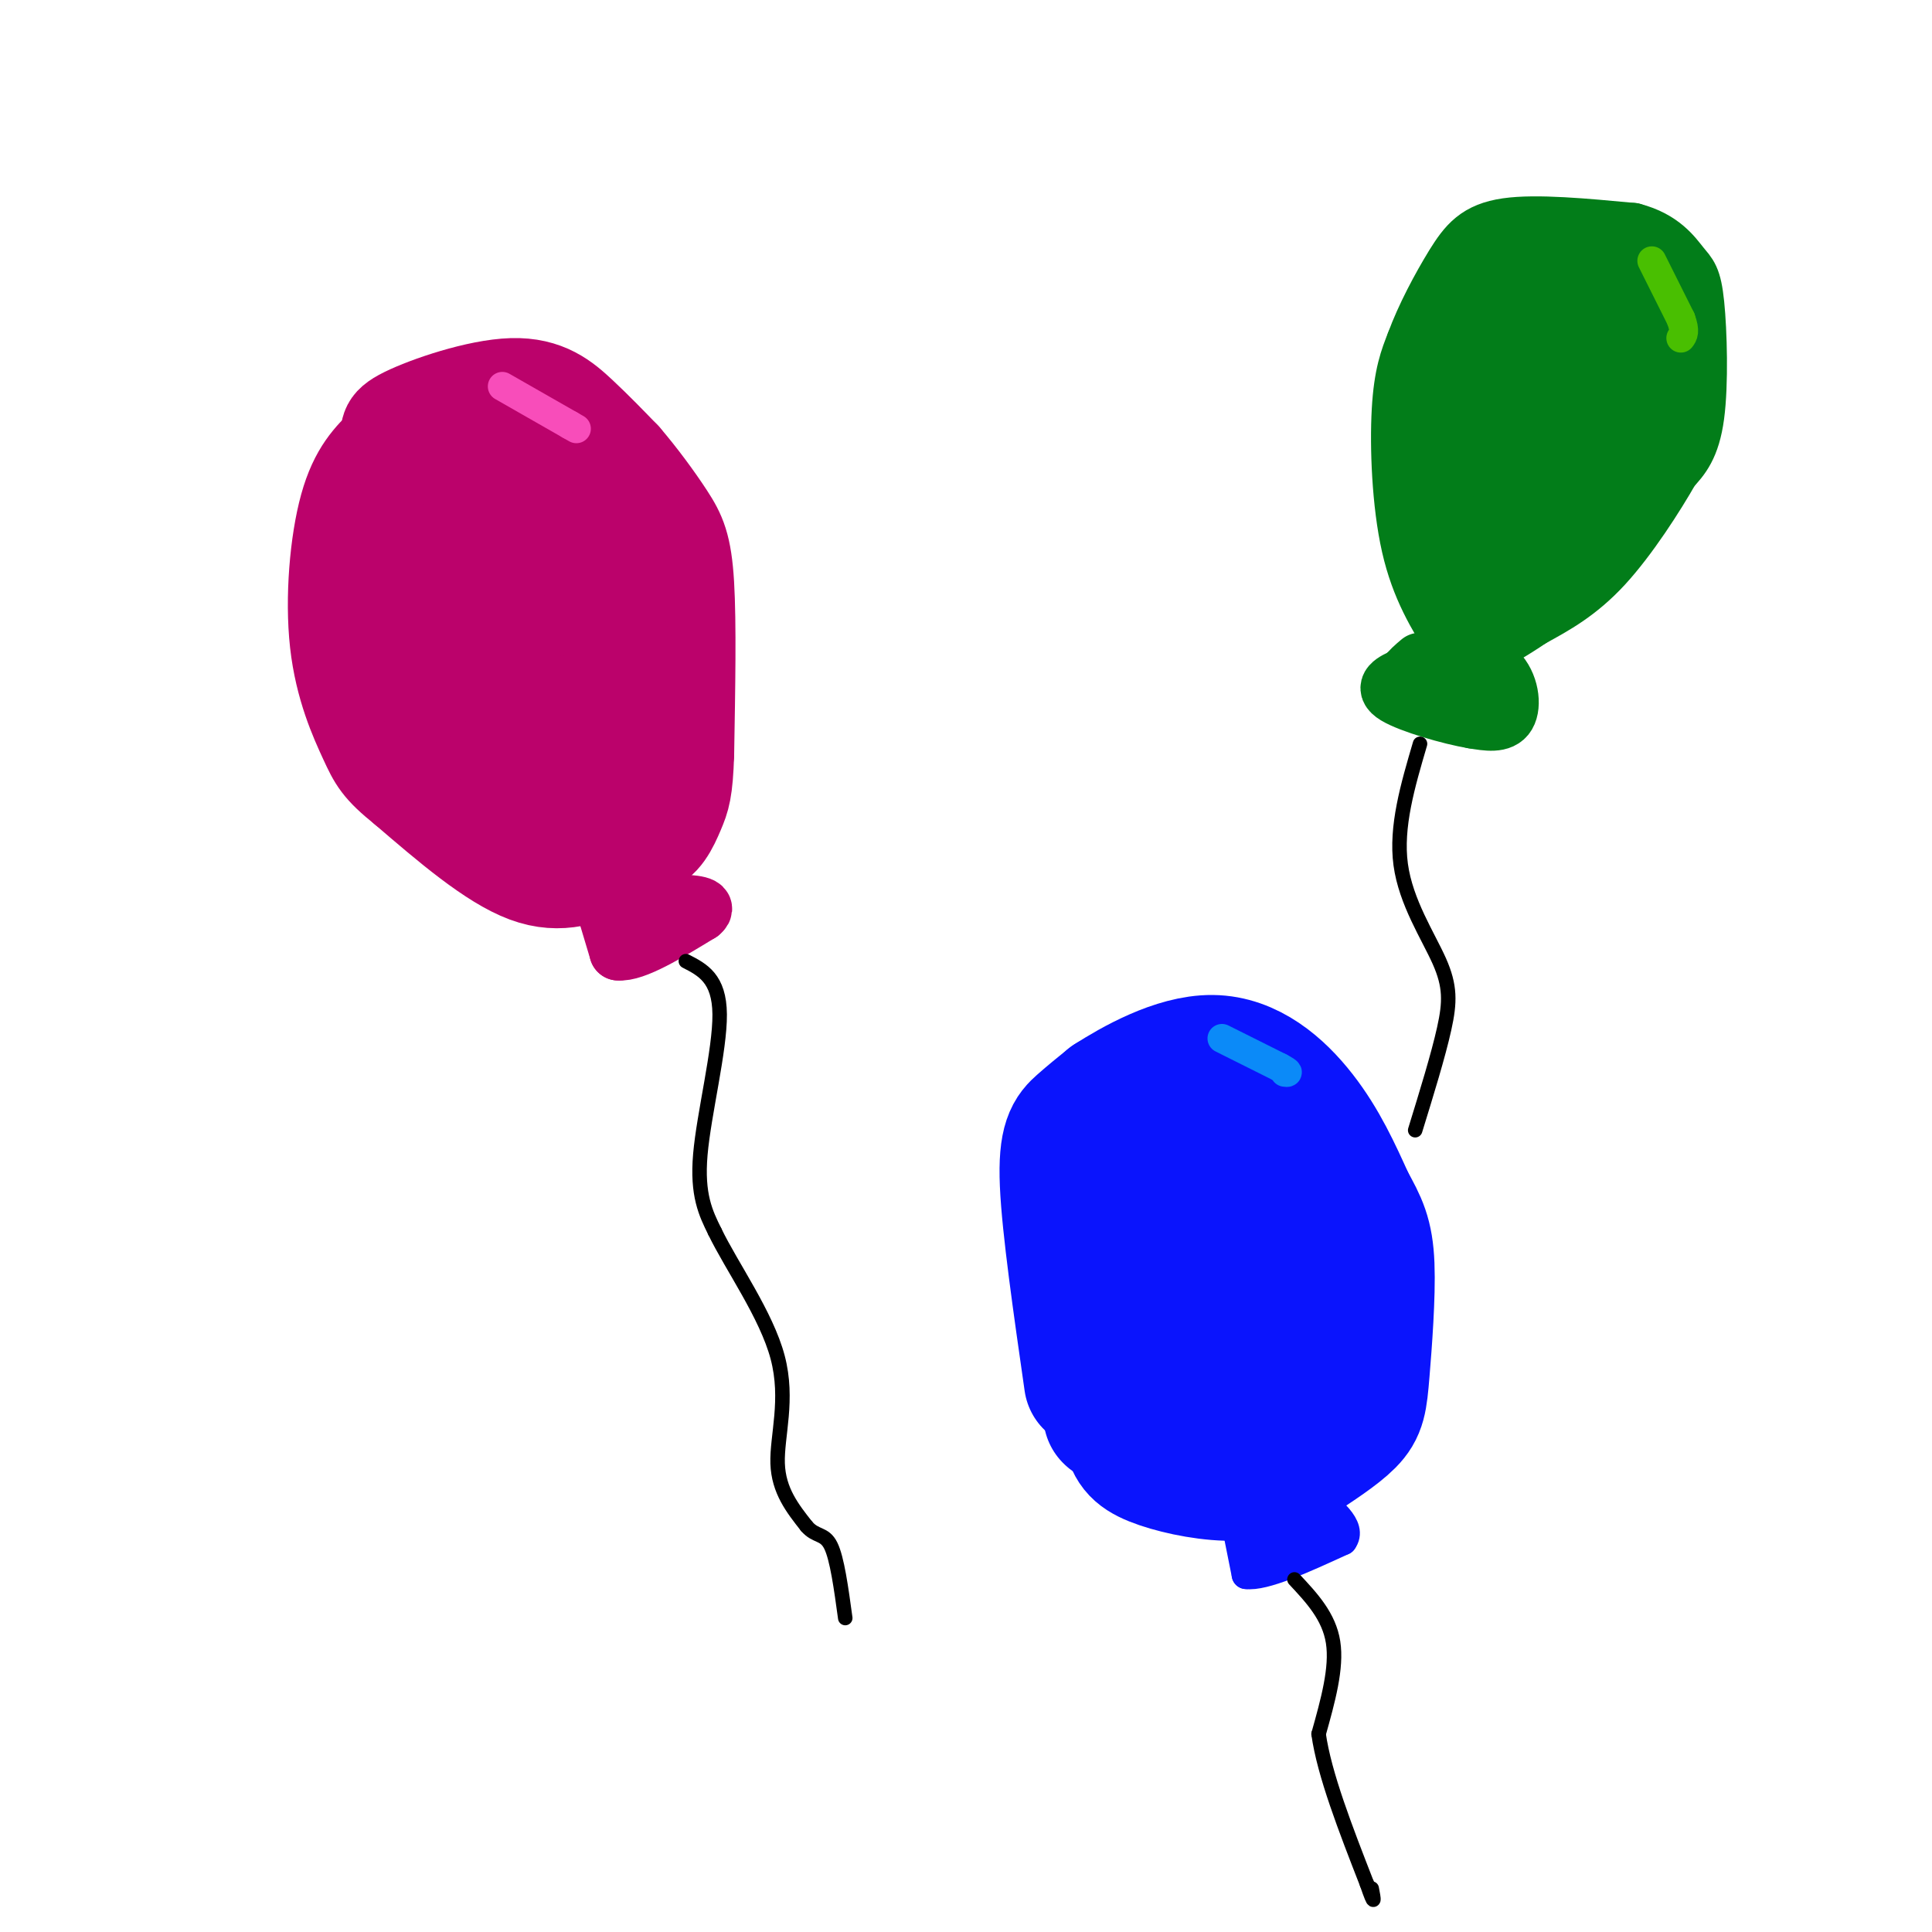 <svg viewBox='0 0 400 400' version='1.1' xmlns='http://www.w3.org/2000/svg' xmlns:xlink='http://www.w3.org/1999/xlink'><g fill='none' stroke='#BB026B' stroke-width='20' stroke-linecap='round' stroke-linejoin='round'><path d='M127,179c-5.417,2.333 -10.833,4.667 -18,2c-7.167,-2.667 -16.083,-10.333 -25,-18'/><path d='M84,163c-5.309,-4.242 -6.083,-5.848 -8,-10c-1.917,-4.152 -4.978,-10.848 -6,-20c-1.022,-9.152 -0.006,-20.758 2,-28c2.006,-7.242 5.003,-10.121 8,-13'/><path d='M80,92c1.005,-2.939 -0.483,-3.788 4,-6c4.483,-2.212 14.938,-5.788 22,-6c7.062,-0.212 10.732,2.939 14,6c3.268,3.061 6.134,6.030 9,9'/><path d='M129,95c3.190,3.690 6.667,8.417 9,12c2.333,3.583 3.524,6.024 4,14c0.476,7.976 0.238,21.488 0,35'/><path d='M142,156c-0.238,7.643 -0.833,9.250 -2,12c-1.167,2.750 -2.905,6.643 -6,7c-3.095,0.357 -7.548,-2.821 -12,-6'/><path d='M122,169c-7.158,-4.667 -19.053,-13.333 -25,-20c-5.947,-6.667 -5.947,-11.333 -7,-17c-1.053,-5.667 -3.158,-12.333 -2,-18c1.158,-5.667 5.579,-10.333 10,-15'/><path d='M98,99c3.143,-2.238 6.000,-0.333 9,1c3.000,1.333 6.143,2.095 10,8c3.857,5.905 8.429,16.952 13,28'/><path d='M130,136c2.644,11.022 2.756,24.578 0,22c-2.756,-2.578 -8.378,-21.289 -14,-40'/><path d='M116,118c-4.061,-9.334 -7.212,-12.670 -10,-14c-2.788,-1.330 -5.211,-0.656 -7,0c-1.789,0.656 -2.943,1.292 -4,5c-1.057,3.708 -2.016,10.488 1,17c3.016,6.512 10.008,12.756 17,19'/><path d='M113,145c3.667,4.000 4.333,4.500 5,5'/><path d='M80,125c0.000,0.000 8.000,19.000 8,19'/><path d='M96,110c3.500,7.417 7.000,14.833 9,22c2.000,7.167 2.500,14.083 3,21'/></g>
<g fill='none' stroke='#BB026B' stroke-width='12' stroke-linecap='round' stroke-linejoin='round'><path d='M125,187c0.000,0.000 3.000,10.000 3,10'/><path d='M128,197c3.333,0.333 10.167,-3.833 17,-8'/><path d='M145,189c2.000,-1.667 -1.500,-1.833 -5,-2'/><path d='M140,187c-0.833,-0.333 -0.417,-0.167 0,0'/><path d='M134,189c0.000,0.000 0.100,0.100 0.1,0.1'/></g>
<g fill='none' stroke='#027D19' stroke-width='12' stroke-linecap='round' stroke-linejoin='round'><path d='M301,133c-3.511,-5.644 -7.022,-11.289 -9,-20c-1.978,-8.711 -2.422,-20.489 -2,-28c0.422,-7.511 1.711,-10.756 3,-14'/><path d='M293,71c1.929,-5.298 5.250,-11.542 8,-16c2.750,-4.458 4.929,-7.131 11,-8c6.071,-0.869 16.036,0.065 26,1'/><path d='M338,48c6.121,1.587 8.424,5.054 10,7c1.576,1.946 2.424,2.370 3,8c0.576,5.630 0.879,16.466 0,23c-0.879,6.534 -2.939,8.767 -5,11'/><path d='M346,97c-3.222,5.667 -8.778,14.333 -14,20c-5.222,5.667 -10.111,8.333 -15,11'/><path d='M317,128c-4.167,2.833 -7.083,4.417 -10,6'/><path d='M298,135c0.000,0.000 12.000,4.000 12,4'/><path d='M310,139c2.622,2.578 3.178,7.022 2,9c-1.178,1.978 -4.089,1.489 -7,1'/><path d='M305,149c-4.733,-0.778 -13.067,-3.222 -16,-5c-2.933,-1.778 -0.467,-2.889 2,-4'/><path d='M291,140c0.833,-1.167 1.917,-2.083 3,-3'/><path d='M301,143c0.000,0.000 0.100,0.100 0.1,0.1'/></g>
<g fill='none' stroke='#027D19' stroke-width='28' stroke-linecap='round' stroke-linejoin='round'><path d='M308,59c0.000,0.000 20.000,9.000 20,9'/><path d='M328,68c3.644,0.867 2.756,-1.467 3,-1c0.244,0.467 1.622,3.733 3,7'/><path d='M334,74c-0.600,5.089 -3.600,14.311 -7,20c-3.400,5.689 -7.200,7.844 -11,10'/><path d='M316,104c-3.333,3.833 -6.167,8.417 -9,13'/><path d='M307,117c-2.644,-3.356 -4.756,-18.244 -5,-27c-0.244,-8.756 1.378,-11.378 3,-14'/><path d='M305,76c0.667,-2.333 0.833,-1.167 1,0'/><path d='M334,65c0.000,0.000 0.100,0.100 0.1,0.1'/><path d='M317,110c0.000,0.000 0.100,0.100 0.1,0.1'/></g>
<g fill='none' stroke='#0A14FD' stroke-width='28' stroke-linecap='round' stroke-linejoin='round'><path d='M226,286c-2.311,-16.089 -4.622,-32.178 -5,-41c-0.378,-8.822 1.178,-10.378 3,-12c1.822,-1.622 3.911,-3.311 6,-5'/><path d='M230,228c4.726,-3.024 13.542,-8.083 21,-8c7.458,0.083 13.560,5.310 18,11c4.440,5.690 7.220,11.845 10,18'/><path d='M279,249c2.501,4.530 3.753,6.853 4,13c0.247,6.147 -0.510,16.116 -1,22c-0.490,5.884 -0.711,7.681 -3,10c-2.289,2.319 -6.644,5.159 -11,8'/><path d='M268,302c-4.040,2.045 -8.640,3.156 -14,3c-5.360,-0.156 -11.482,-1.581 -15,-3c-3.518,-1.419 -4.434,-2.834 -5,-6c-0.566,-3.166 -0.783,-8.083 -1,-13'/><path d='M233,283c1.578,-10.156 6.022,-29.044 9,-37c2.978,-7.956 4.489,-4.978 6,-2'/><path d='M248,244c4.578,4.222 13.022,15.778 15,23c1.978,7.222 -2.511,10.111 -7,13'/><path d='M256,280c-2.598,2.352 -5.593,1.734 -8,1c-2.407,-0.734 -4.225,-1.582 -7,-5c-2.775,-3.418 -6.507,-9.405 -4,-13c2.507,-3.595 11.254,-4.797 20,-6'/><path d='M257,257c3.833,-0.500 3.417,1.250 3,3'/><path d='M230,293c0.000,0.000 0.100,0.100 0.1,0.1'/></g>
<g fill='none' stroke='#0A14FD' stroke-width='6' stroke-linecap='round' stroke-linejoin='round'><path d='M256,316c0.000,0.000 2.000,10.000 2,10'/><path d='M258,326c3.667,0.500 11.833,-3.250 20,-7'/><path d='M278,319c2.167,-2.833 -2.417,-6.417 -7,-10'/><path d='M261,321c0.000,0.000 8.000,-2.000 8,-2'/><path d='M269,319c2.000,-0.667 3.000,-1.333 4,-2'/></g>
<g fill='none' stroke='#000000' stroke-width='3' stroke-linecap='round' stroke-linejoin='round'><path d='M142,199c3.467,1.778 6.933,3.556 7,11c0.067,7.444 -3.267,20.556 -4,29c-0.733,8.444 1.133,12.222 3,16'/><path d='M148,255c3.476,7.202 10.667,17.208 13,26c2.333,8.792 -0.190,16.369 0,22c0.190,5.631 3.095,9.315 6,13'/><path d='M167,316c1.911,2.244 3.689,1.356 5,4c1.311,2.644 2.156,8.822 3,15'/><path d='M294,154c-2.530,8.595 -5.060,17.190 -4,25c1.060,7.810 5.708,14.833 8,20c2.292,5.167 2.226,8.476 1,14c-1.226,5.524 -3.613,13.262 -6,21'/><path d='M268,327c3.583,3.833 7.167,7.667 8,13c0.833,5.333 -1.083,12.167 -3,19'/><path d='M273,359c1.167,8.333 5.583,19.667 10,31'/><path d='M283,390c1.833,5.333 1.417,3.167 1,1'/></g>
<g fill='none' stroke='#0B8AF8' stroke-width='6' stroke-linecap='round' stroke-linejoin='round'><path d='M253,215c0.000,0.000 12.000,6.000 12,6'/><path d='M265,221c2.167,1.167 1.583,1.083 1,1'/></g>
<g fill='none' stroke='#49BF01' stroke-width='6' stroke-linecap='round' stroke-linejoin='round'><path d='M342,54c0.000,0.000 6.000,12.000 6,12'/><path d='M348,66c1.000,2.667 0.500,3.333 0,4'/></g>
<g fill='none' stroke='#F84DBA' stroke-width='6' stroke-linecap='round' stroke-linejoin='round'><path d='M104,80c0.000,0.000 14.000,8.000 14,8'/><path d='M118,88c2.333,1.333 1.167,0.667 0,0'/></g>
</svg>